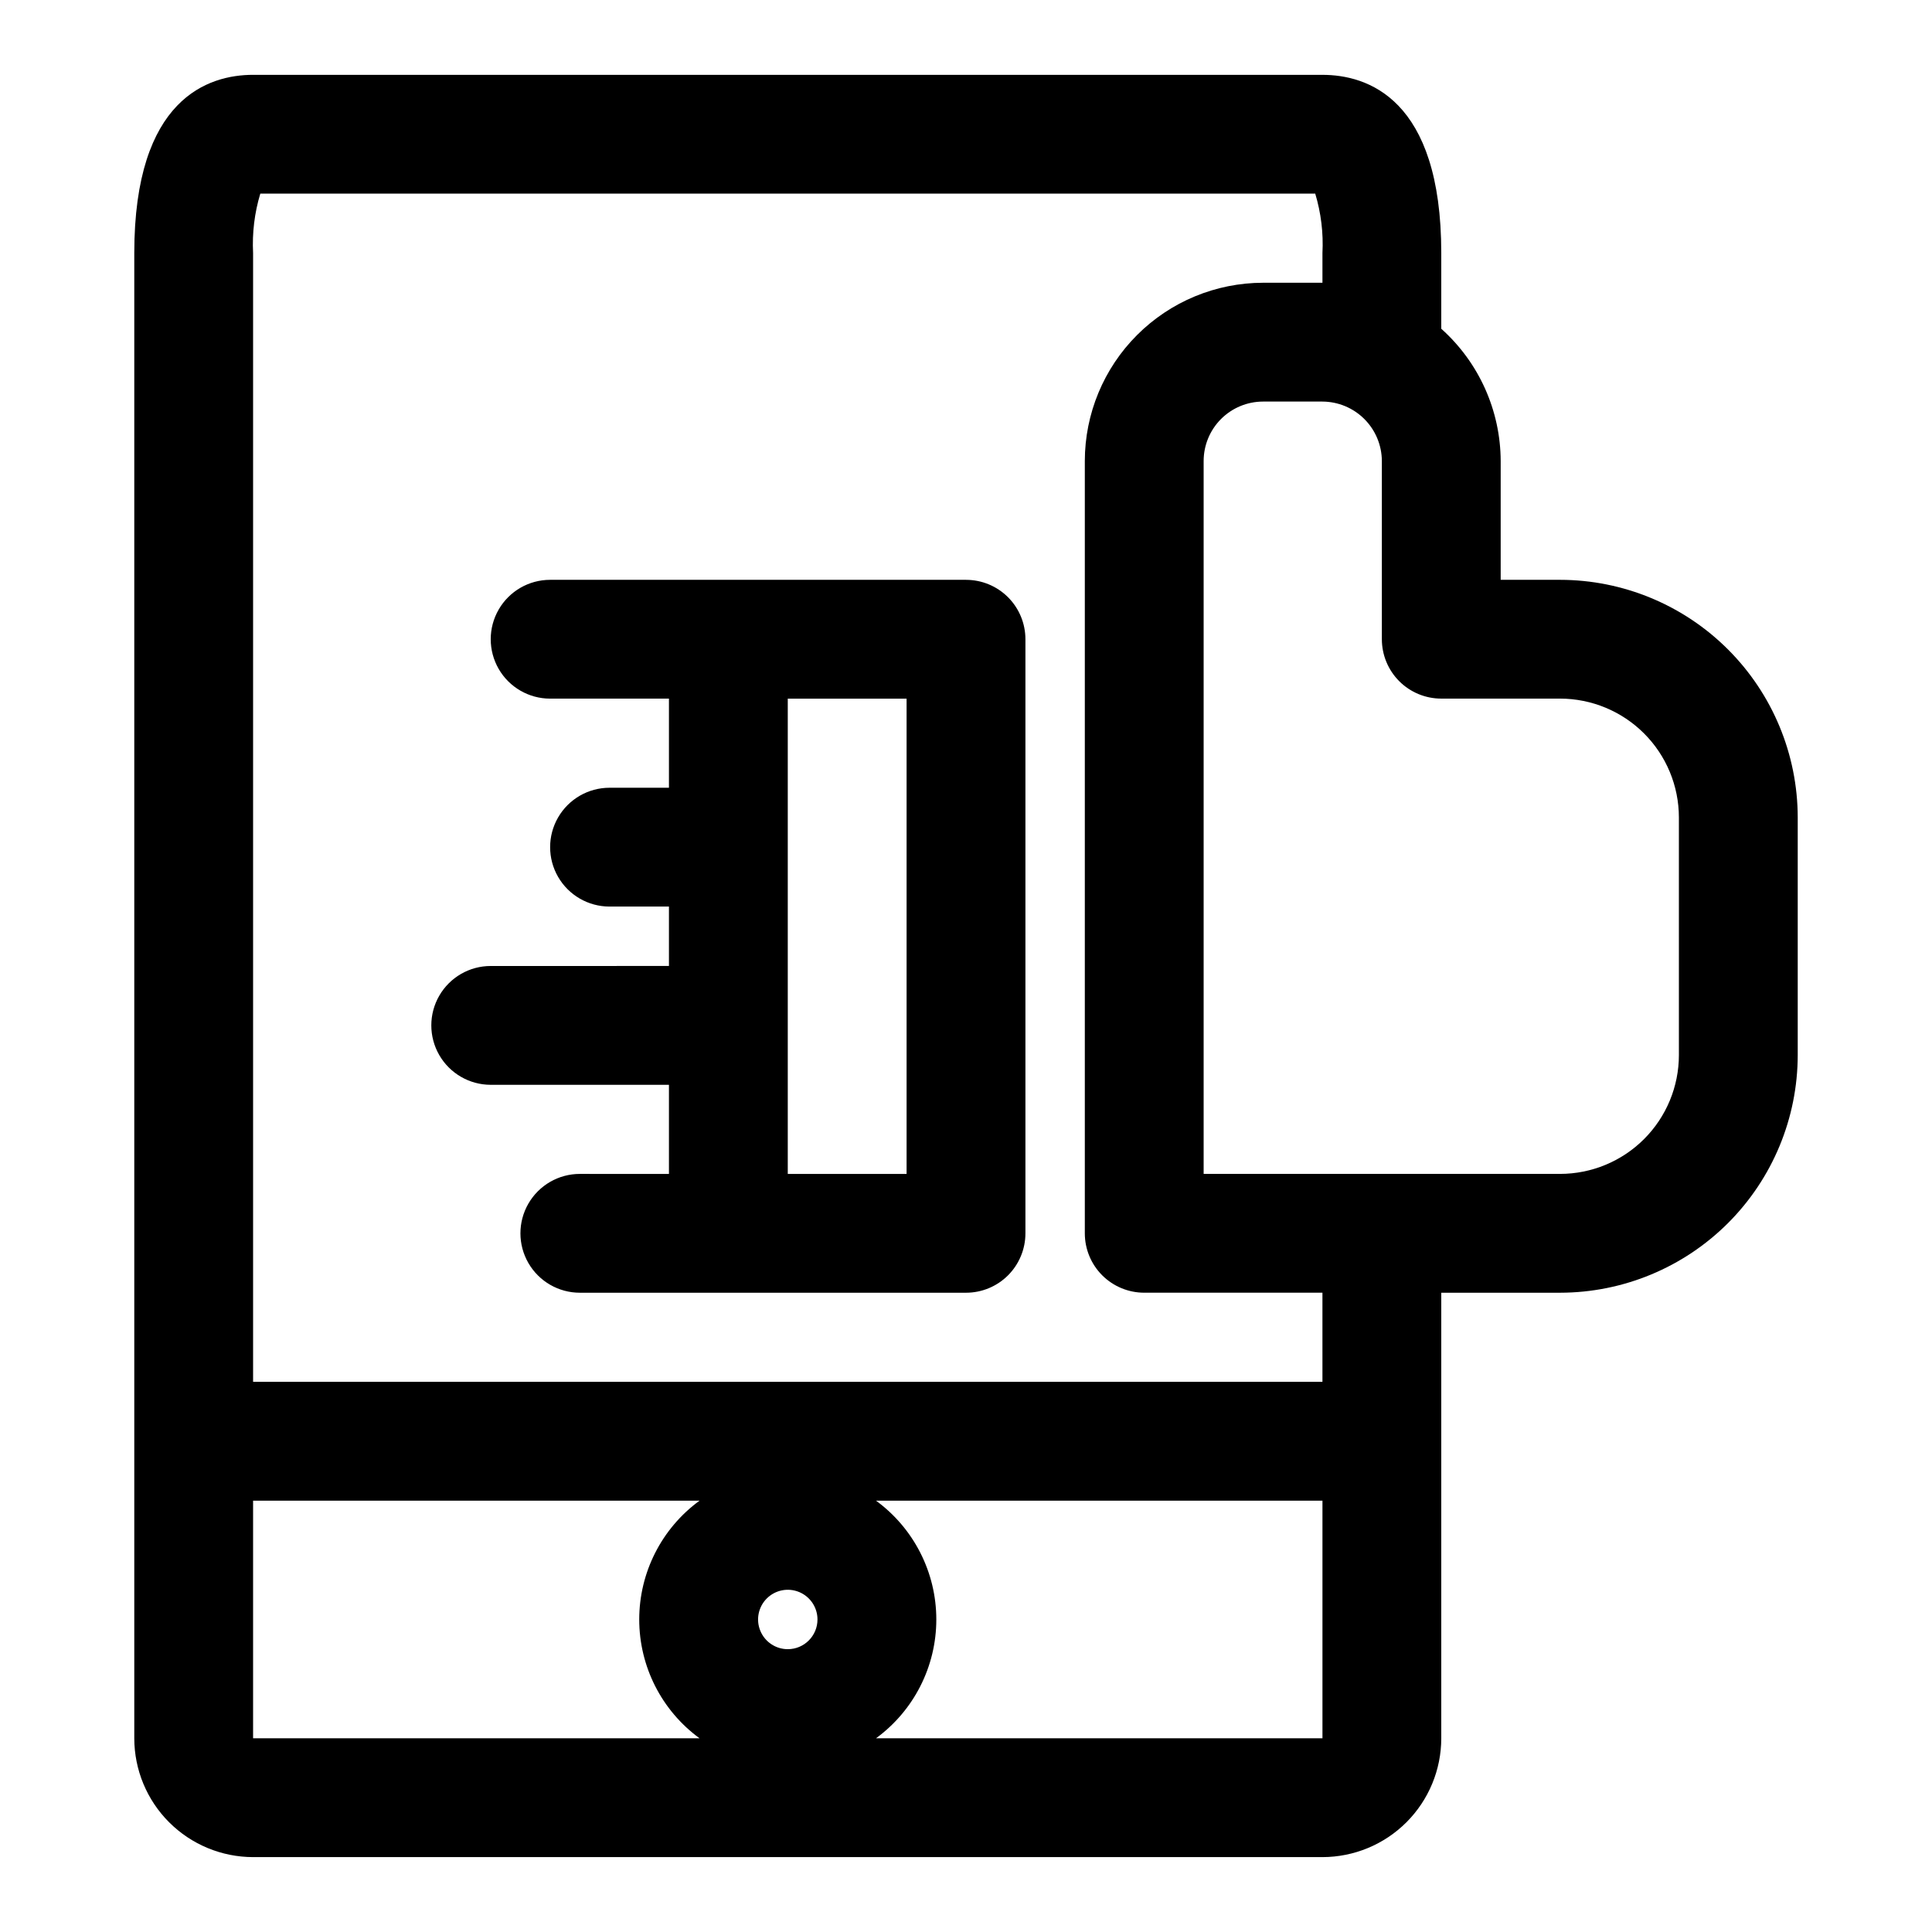 <?xml version="1.0" encoding="UTF-8"?>
<!-- Uploaded to: SVG Repo, www.svgrepo.com, Generator: SVG Repo Mixer Tools -->
<svg fill="#000000" width="800px" height="800px" version="1.1" viewBox="144 144 512 512" xmlns="http://www.w3.org/2000/svg">
 <g>
  <path d="m400 297.66h-110.21c-5.625 0-10.82 3-13.633 7.871s-2.812 10.871 0 15.742 8.008 7.871 13.633 7.871h31.488v23.617h-15.742c-5.625 0-10.824 3-13.637 7.871-2.812 4.871-2.812 10.875 0 15.746 2.812 4.871 8.012 7.871 13.637 7.871h15.742v15.742l-47.23 0.004c-5.625 0-10.824 3-13.637 7.871s-2.812 10.871 0 15.742c2.812 4.871 8.012 7.875 13.637 7.875h47.23v23.617l-23.613-0.004c-5.625 0-10.824 3-13.637 7.875-2.812 4.871-2.812 10.871 0 15.742s8.012 7.871 13.637 7.871h102.34c4.176 0 8.18-1.656 11.133-4.609 2.949-2.953 4.609-6.957 4.609-11.133v-157.44c0-4.176-1.66-8.18-4.609-11.133-2.953-2.953-6.957-4.609-11.133-4.609zm-15.746 157.44h-31.488v-125.95h31.488z"/>
  <path d="m557.44 297.66h-15.742v-31.488c-0.047-13.387-5.769-26.125-15.746-35.047v-20.059c0-41.098-19.73-47.23-31.488-47.23l-283.39-0.004c-11.758 0-31.488 6.137-31.488 47.234v393.6c0.008 8.348 3.328 16.352 9.234 22.254 5.902 5.902 13.906 9.223 22.254 9.234h283.39c8.352-0.012 16.355-3.332 22.258-9.234 5.902-5.902 9.223-13.906 9.23-22.254v-118.08h31.488c16.699-0.02 32.703-6.66 44.512-18.465 11.805-11.809 18.445-27.812 18.465-44.512v-62.977c-0.02-16.695-6.66-32.703-18.465-44.508-11.809-11.805-27.812-18.449-44.512-18.465zm-346.37 244.03h118.32c-10.051 7.344-15.988 19.043-15.988 31.488 0 12.445 5.938 24.145 15.988 31.488h-118.32zm141.7 39.359c-3.184 0-6.055-1.918-7.273-4.859-1.219-2.941-0.543-6.328 1.707-8.578 2.254-2.25 5.637-2.926 8.578-1.707s4.859 4.09 4.859 7.273c-0.004 4.344-3.523 7.867-7.871 7.871zm23.371 23.617h0.004c10.047-7.344 15.988-19.043 15.988-31.488 0-12.445-5.941-24.145-15.988-31.488h118.32v62.977zm118.32-94.465h-283.39v-299.14c-0.27-5.32 0.375-10.645 1.91-15.746h279.57c1.535 5.102 2.184 10.426 1.91 15.746v7.871h-15.742c-12.523 0.016-24.527 4.996-33.383 13.852-8.855 8.852-13.836 20.859-13.848 33.383v204.67c0 4.176 1.656 8.18 4.609 11.133s6.957 4.609 11.133 4.609h47.23zm94.465-86.594c-0.008 8.348-3.328 16.352-9.23 22.258-5.906 5.902-13.906 9.223-22.258 9.23h-94.461v-188.93c0.004-4.176 1.664-8.18 4.613-11.129 2.953-2.953 6.953-4.613 11.129-4.617h15.742c4.172 0.02 8.164 1.684 11.113 4.633s4.613 6.941 4.633 11.113v47.23c0 4.176 1.66 8.18 4.609 11.133 2.953 2.953 6.957 4.609 11.133 4.609h31.488c8.352 0.012 16.352 3.332 22.258 9.234 5.902 5.902 9.223 13.906 9.23 22.254z"/>
 </g>
</svg>